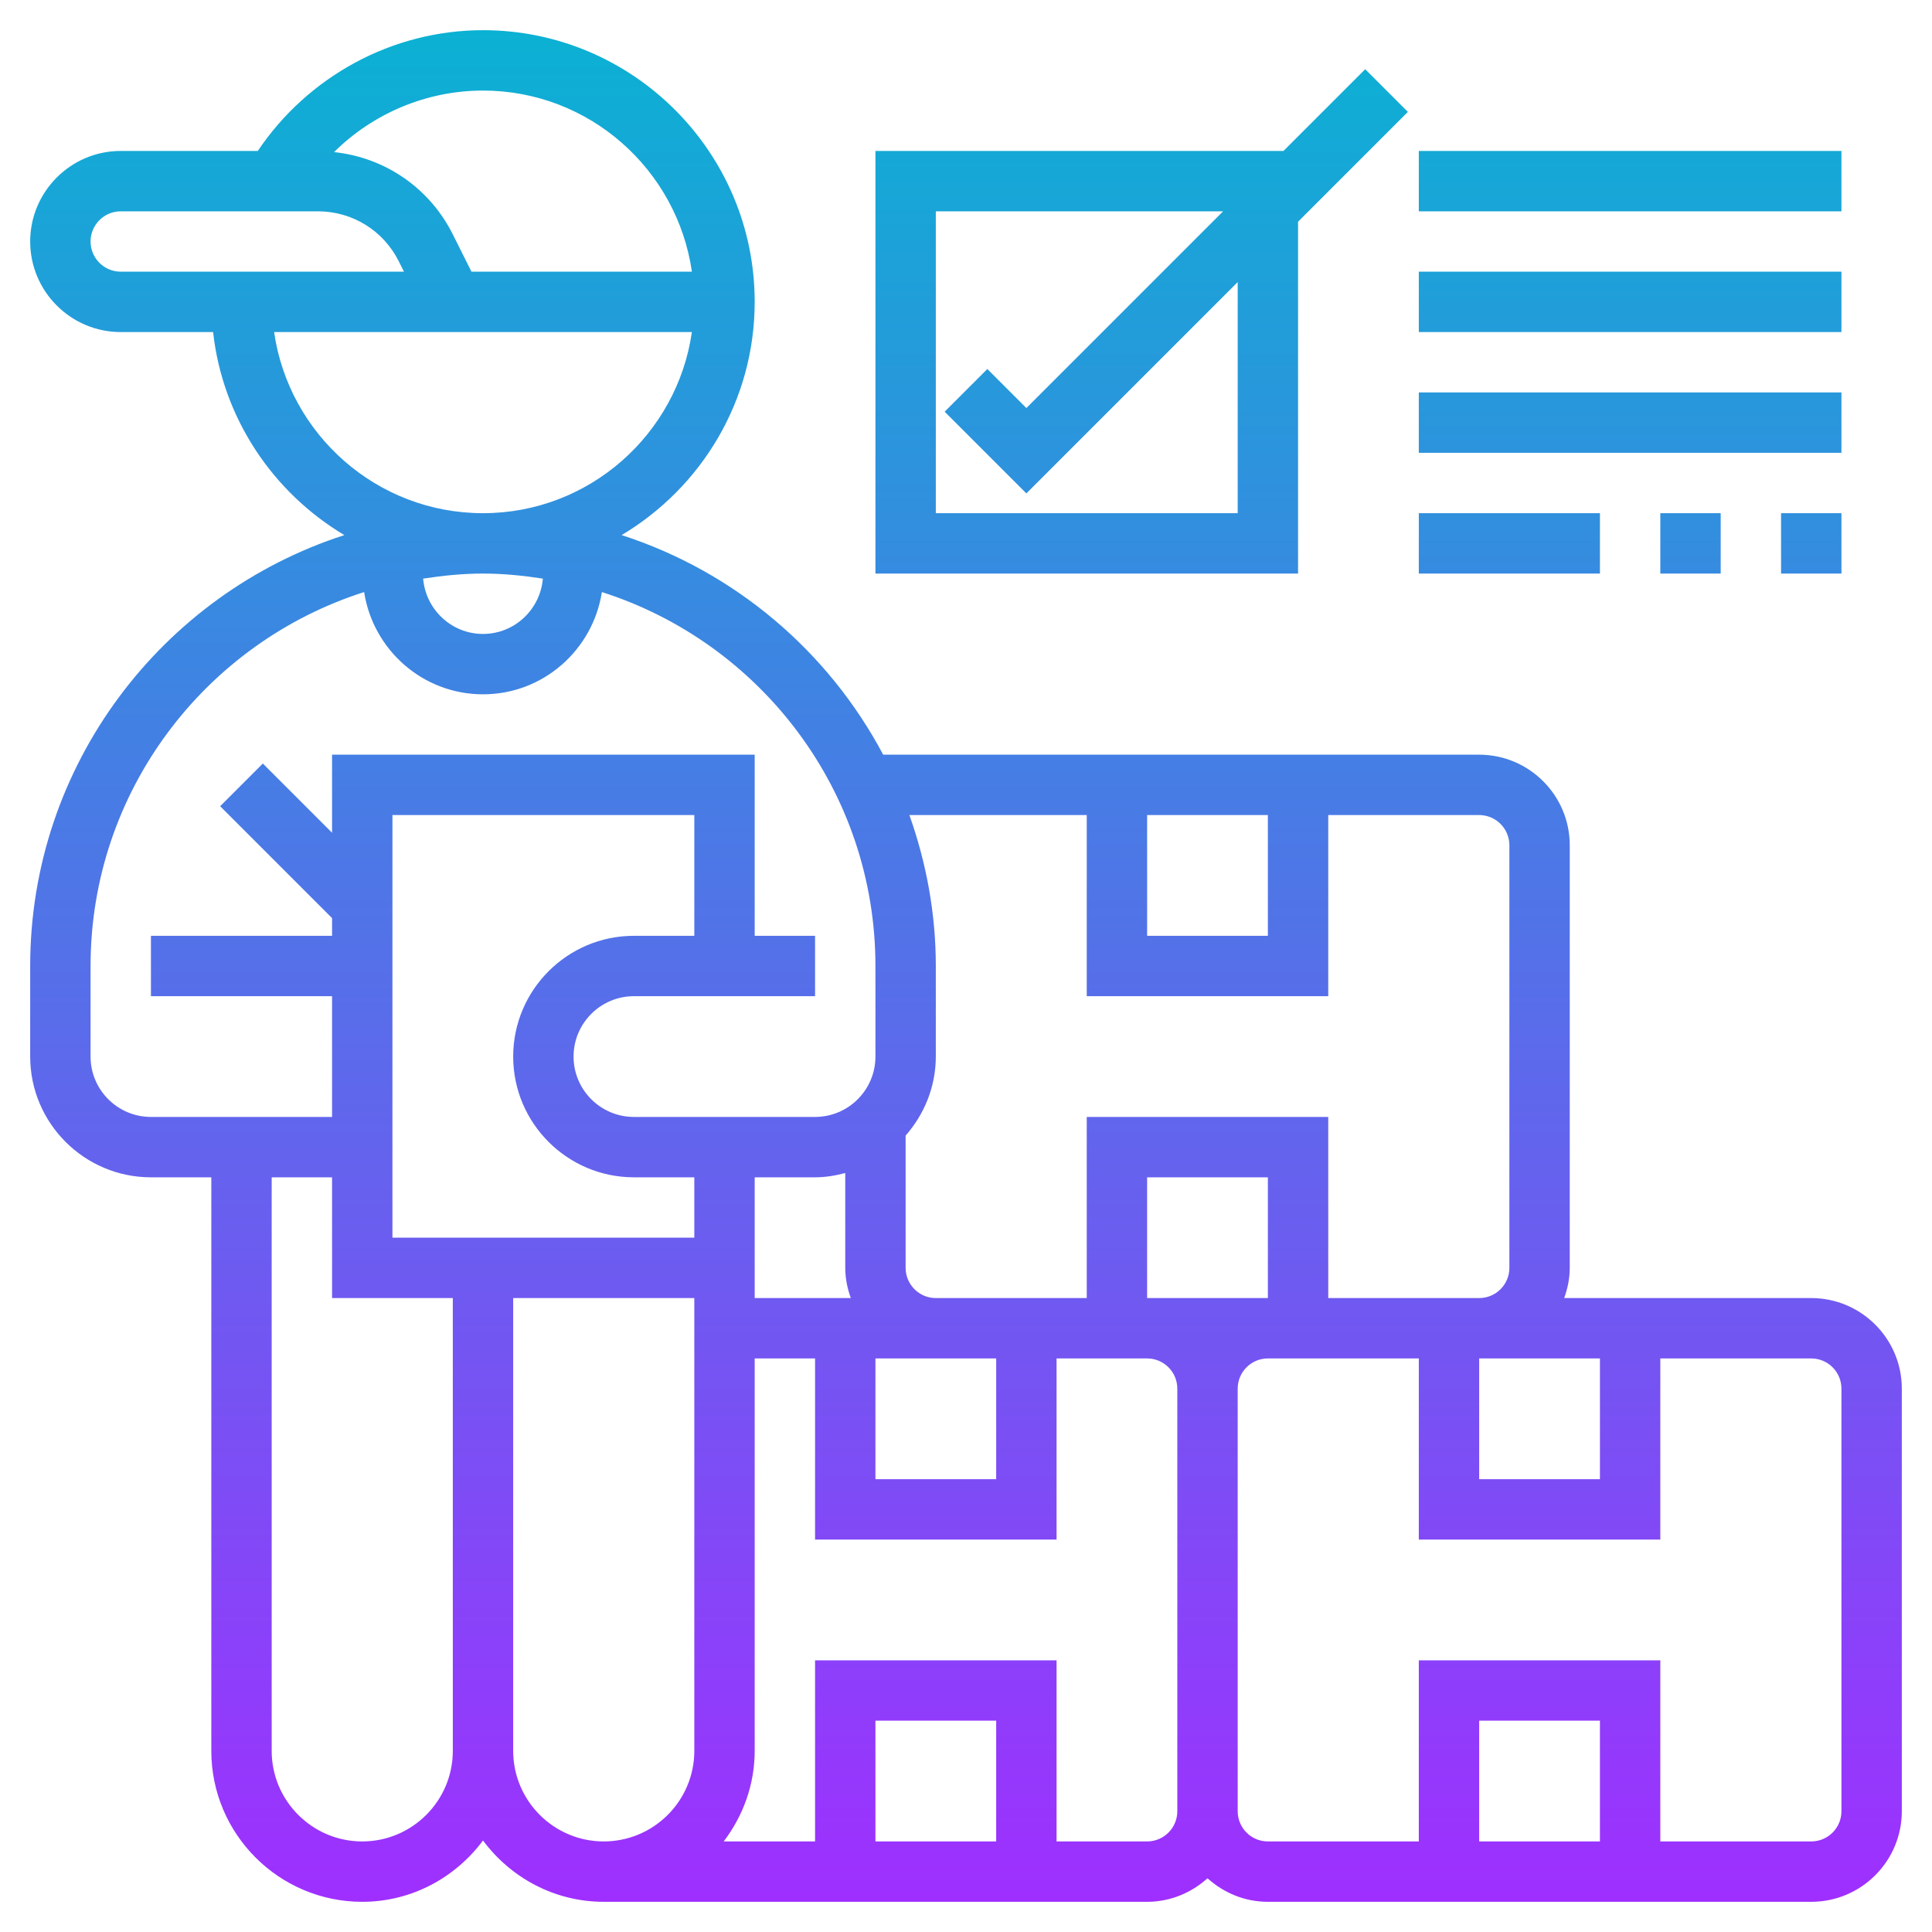 <svg id="Layer_5" enable-background="new 0 0 64 64" height="512" viewBox="0 0 64 64" width="512" xmlns="http://www.w3.org/2000/svg" xmlns:xlink="http://www.w3.org/1999/xlink"><linearGradient id="SVGID_1_" gradientUnits="userSpaceOnUse" x1="32" x2="32" y1="63" y2="1"><stop offset="0" stop-color="#9f2fff"/><stop offset="1" stop-color="#0bb1d3"/></linearGradient><path d="m60 43h-8.184c.112-.314.184-.648.184-1v-14c0-1.654-1.346-3-3-3h-19.744c-1.817-3.426-4.919-6.066-8.664-7.274 2.635-1.572 4.408-4.442 4.408-7.726 0-4.962-4.037-9-9-9-3.001 0-5.797 1.526-7.46 4h-4.54c-1.654 0-3 1.346-3 3s1.346 3 3 3h3.059c.318 2.862 1.986 5.316 4.348 6.726-6.03 1.945-10.407 7.605-10.407 14.274v3c0 2.206 1.794 4 4 4h2v19c0 2.757 2.243 5 5 5 1.641 0 3.088-.806 4-2.031.912 1.225 2.359 2.031 4 2.031h18c.771 0 1.468-.301 2-.78.532.48 1.229.78 2 .78h18c1.654 0 3-1.346 3-3v-14c0-1.654-1.346-3-3-3zm-11 2h4v4h-4zm-11-18h4v4h-4zm-2 0v6h8v-6h5c.552 0 1 .449 1 1v14c0 .551-.448 1-1 1h-5v-6h-8v6h-5c-.552 0-1-.449-1-1v-4.382c.615-.703 1-1.612 1-2.618v-3c0-1.755-.319-3.433-.875-5zm2 16v-4h4v4zm-25-2v-14h10v4h-2c-2.206 0-4 1.794-4 4s1.794 4 4 4h2v1 1zm12-1v-1h2c.347 0 .678-.058 1-.142v3.142c0 .352.072.686.184 1h-3.184zm4 5h2 2v4h-4zm-13-26c.676 0 1.335.068 1.983.168-.087 1.023-.938 1.832-1.983 1.832s-1.896-.809-1.983-1.832c.648-.1 1.307-.168 1.983-.168zm6.92-10h-7.302l-.618-1.236c-.771-1.542-2.249-2.547-3.934-2.726 1.297-1.285 3.068-2.038 4.934-2.038 3.519 0 6.432 2.613 6.92 6zm-19.92-1c0-.551.448-1 1-1h6.528c1.144 0 2.171.635 2.683 1.658l.171.342h-9.382c-.552 0-1-.449-1-1zm6.08 3h13.84c-.488 3.387-3.401 6-6.92 6s-6.432-2.613-6.92-6zm-6.08 24v-3c0-5.796 3.814-10.714 9.062-12.387.298 1.914 1.942 3.387 3.938 3.387s3.64-1.473 3.938-3.387c5.248 1.673 9.062 6.591 9.062 12.387v3c0 1.103-.897 2-2 2h-6c-1.103 0-2-.897-2-2s.897-2 2-2h6v-2h-2v-6h-14v2.586l-2.293-2.293-1.414 1.414 3.707 3.707v.586h-6v2h6v4h-6c-1.103 0-2-.897-2-2zm9 26c-1.654 0-3-1.346-3-3v-19h2v4h4v15c0 1.654-1.346 3-3 3zm5-3v-15h6v2 13c0 1.654-1.346 3-3 3s-3-1.346-3-3zm16 3h-4v-4h4zm5 0h-3v-6h-8v6h-3.026c.635-.838 1.026-1.87 1.026-3v-13h2v6h8v-6h3c.552 0 1 .449 1 1v14c0 .551-.448 1-1 1zm15 0h-4v-4h4zm8-1c0 .551-.448 1-1 1h-5v-6h-8v6h-5c-.552 0-1-.449-1-1v-14c0-.551.448-1 1-1h5v6h8v-6h5c.552 0 1 .449 1 1zm-18-52.655 3.638-3.638-1.414-1.414-2.707 2.707h-13.517v14h14zm-12 9.655v-10h9.517l-6.517 6.517-1.293-1.293-1.414 1.414 2.707 2.707 7-7v7.655zm30-10h-14v-2h14zm0 4h-14v-2h14zm0 4h-14v-2h14zm-8 4h-6v-2h6zm6 0v-2h2v2zm-4 0v-2h2v2z" fill="url(#SVGID_1_)"/></svg>